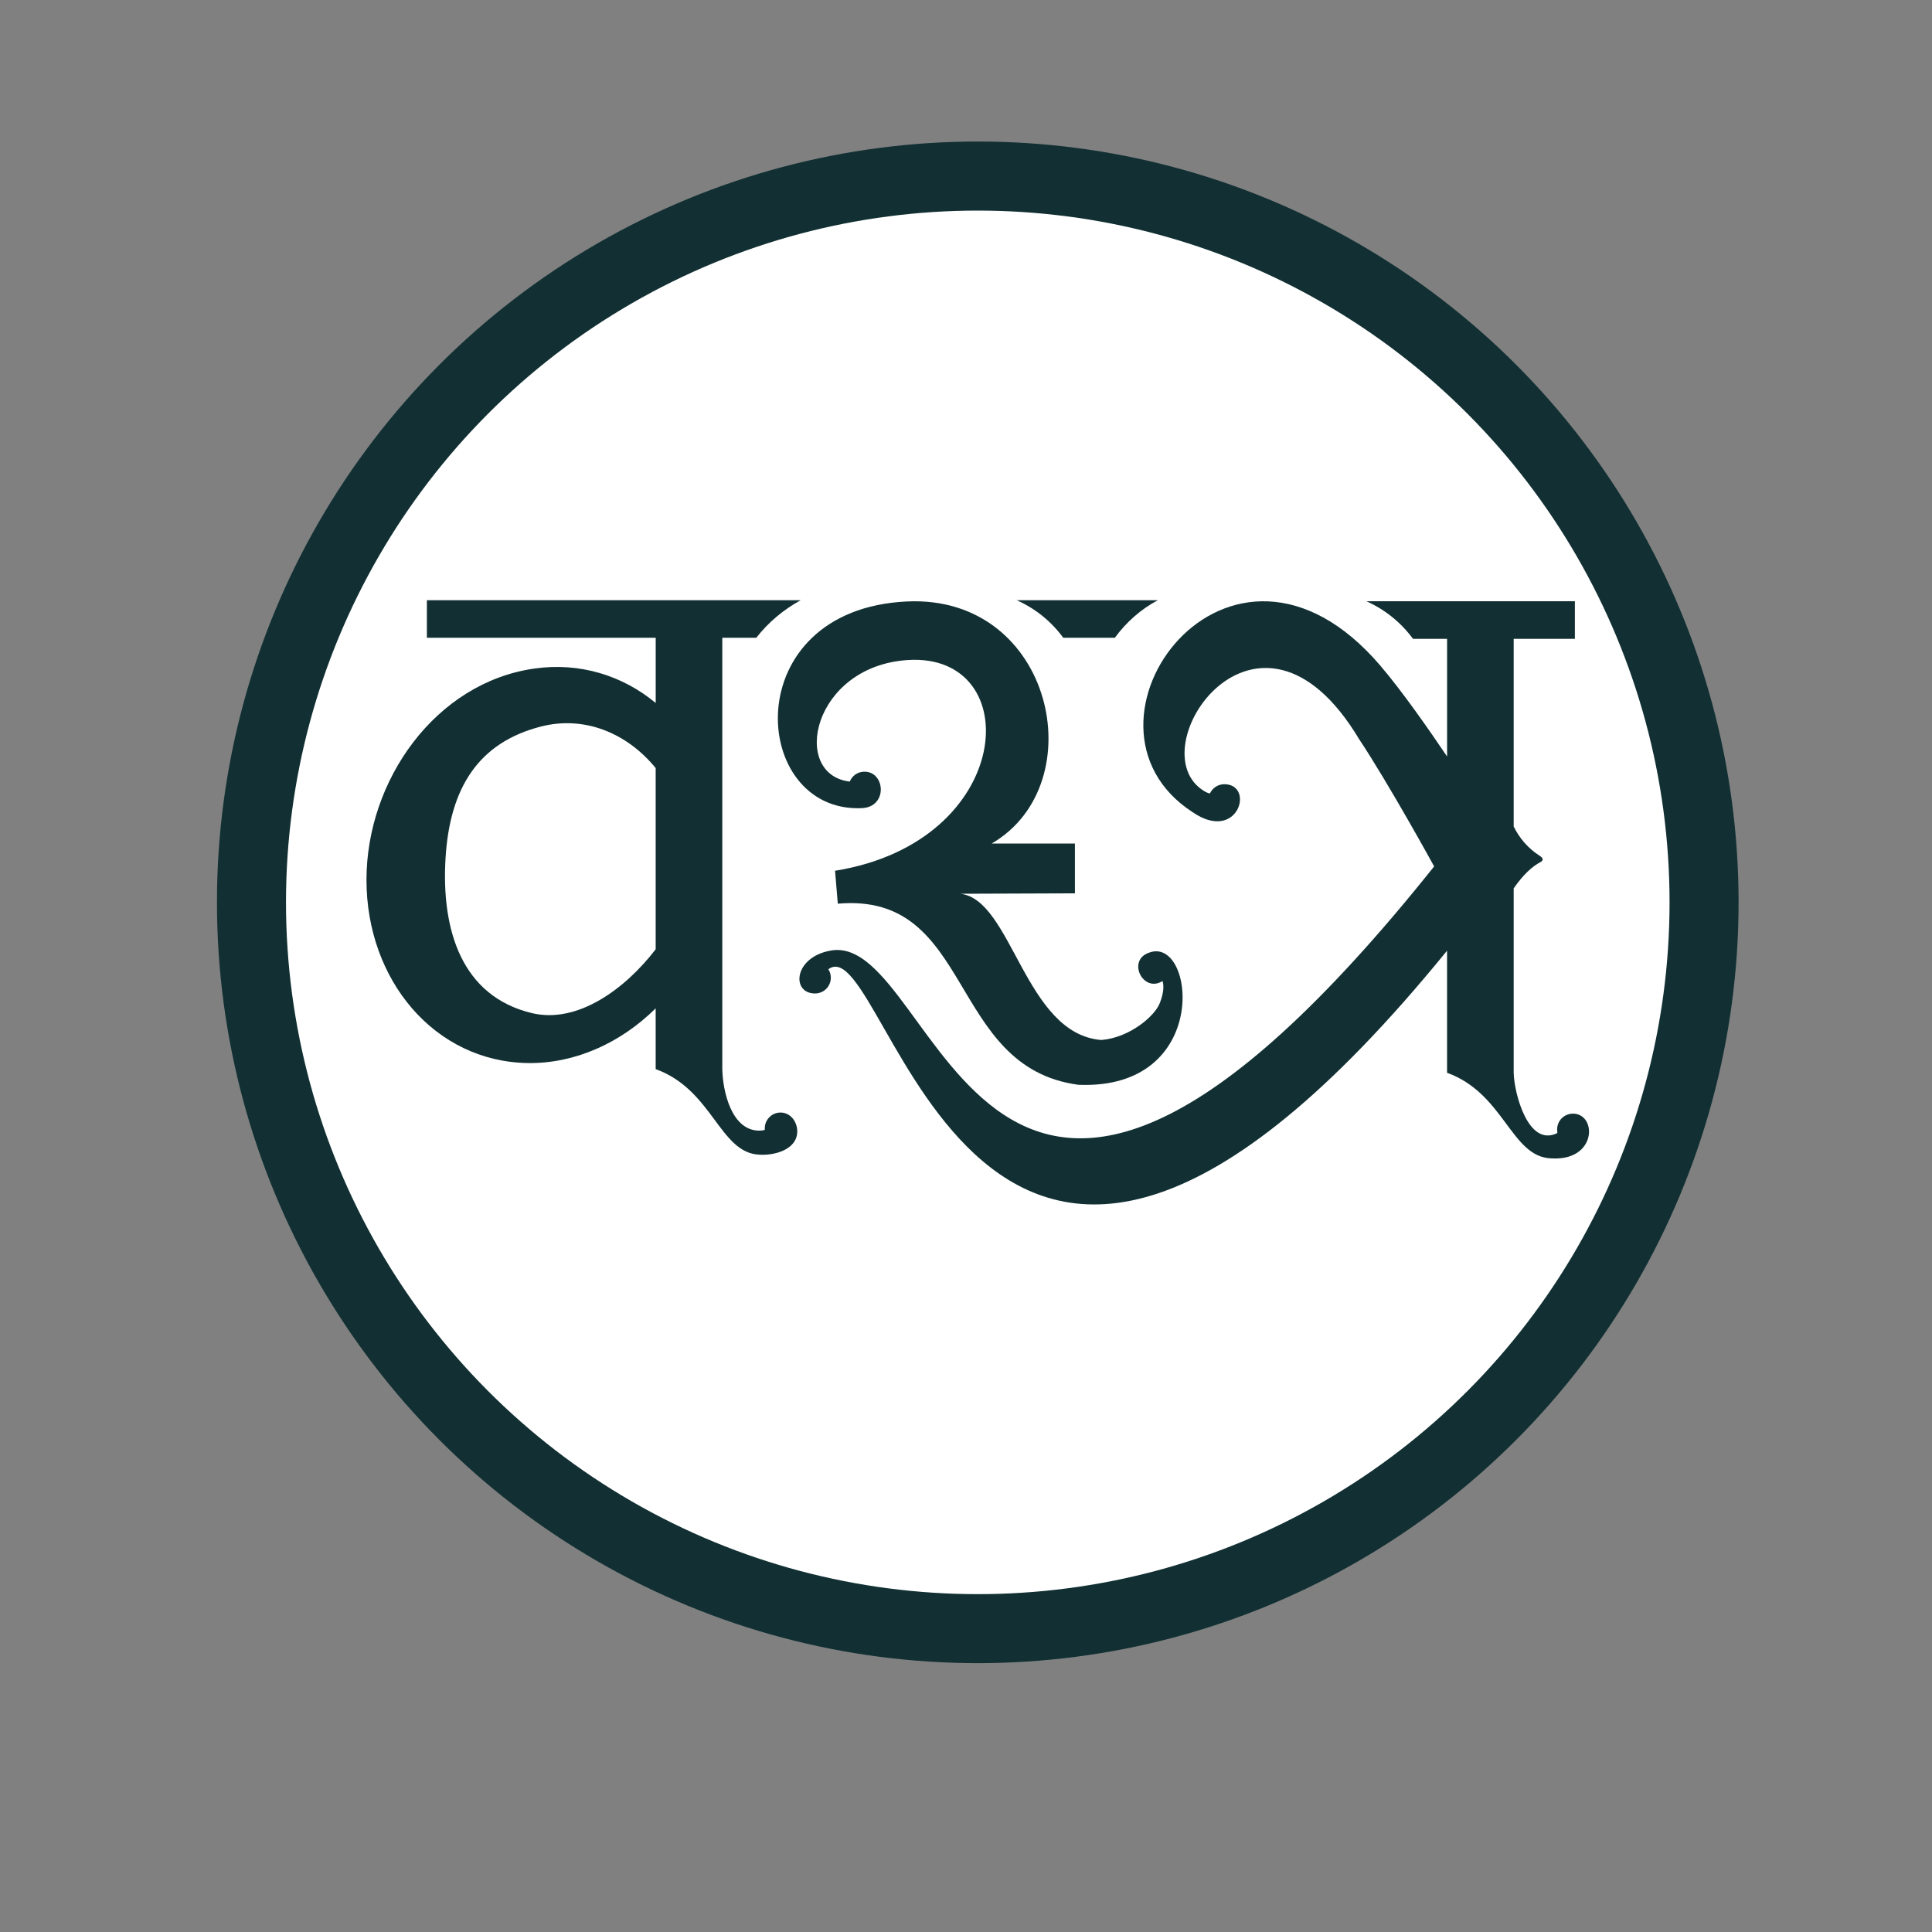 <?xml version="1.0" encoding="utf-8"?>
<!-- Generator: Adobe Illustrator 16.0.0, SVG Export Plug-In . SVG Version: 6.00 Build 0)  -->
<!DOCTYPE svg PUBLIC "-//W3C//DTD SVG 1.1//EN" "http://www.w3.org/Graphics/SVG/1.1/DTD/svg11.dtd">
<svg version="1.1" id="Layer_1" xmlns="http://www.w3.org/2000/svg" xmlns:xlink="http://www.w3.org/1999/xlink" x="0px" y="0px"
	 width="64px" height="64px" viewBox="0 0 64 64" enable-background="new 0 0 64 64" xml:space="preserve">
<rect x="0" y="0" width="64" height="64" fill="#808080" stroke="none"/>
<path display="none" fill="#FFFFFF" d="M6.525,43.936c-2.001-4.067-3.041-8.541-3.039-13.075C3.494,14.568,16.755,1.313,33.05,1.313
	c7.904,0.004,15.328,3.082,20.91,8.666c5.581,5.586,8.653,13.01,8.649,20.907c-0.006,16.294-13.266,29.55-29.558,29.55
	c-4.321-0.002-8.59-0.947-12.508-2.771L1.391,62.688L6.525,43.936z"/>
<path display="none" fill="#123033" d="M25.429,19.26c-0.343-0.017-0.686-0.013-1.028,0.011c-0.331,0.017-0.655,0.104-0.95,0.255
	c-0.221,0.114-0.427,0.277-0.75,0.582c-0.305,0.288-0.481,0.54-0.668,0.782c-0.945,1.23-1.453,2.74-1.443,4.291l0.001,0.003
	c0.004,1.25,0.293,2.484,0.844,3.607c1.043,2.307,2.763,4.746,5.035,7.008c0.527,0.559,1.08,1.093,1.657,1.6
	c2.82,2.483,6.181,4.273,9.814,5.229c0,0,0.75,0.179,1.391,0.218c0.021,0.002,0.04,0.004,0.061,0.004
	c0.475,0.025,0.95,0.014,1.422-0.033c0.745-0.039,1.472-0.24,2.129-0.59c0.424-0.226,0.623-0.338,0.979-0.562
	c0,0,0.11-0.072,0.319-0.229c0.345-0.258,0.558-0.438,0.845-0.736c0.211-0.221,0.395-0.479,0.534-0.772
	c0.2-0.417,0.401-1.213,0.481-1.874c0.061-0.505,0.041-0.781,0.035-0.951c-0.011-0.275-0.238-0.559-0.486-0.679l-1.486-0.668
	c0,0-2.223-0.967-3.581-1.587c-0.144-0.063-0.296-0.098-0.452-0.104c-0.341-0.021-0.723,0.067-0.966,0.324v-0.005
	c-0.013-0.001-0.183,0.146-2.031,2.386c-0.102,0.121-0.341,0.387-0.754,0.361c-0.063-0.004-0.124-0.014-0.185-0.029
	c-0.168-0.044-0.332-0.101-0.49-0.17c-0.316-0.134-0.428-0.185-0.643-0.277l-0.014-0.006c-1.462-0.639-2.816-1.501-4.013-2.557
	c-0.321-0.282-0.63-0.578-0.927-0.885c-1.074-1.041-1.953-2.148-2.607-3.24c-0.035-0.06-0.09-0.146-0.15-0.242
	c-0.107-0.174-0.225-0.381-0.262-0.523c-0.095-0.376,0.157-0.678,0.157-0.678s0.622-0.68,0.911-1.05
	c0.278-0.356,0.518-0.704,0.671-0.952c0.301-0.484,0.39-0.982,0.238-1.37c-0.717-1.748-1.457-3.486-2.219-5.215
	c-0.156-0.339-0.598-0.589-1.005-0.636C25.706,19.283,25.567,19.269,25.429,19.26"/>
<path fill="#FFFFFF" d="M15.874,42.751"/>
<circle fill="#123033" cx="32.39" cy="29.891" r="25.203"/>
<circle fill="#FFFFFF" cx="32.39" cy="29.892" r="22.916"/>
<g>
	<path fill="#123033" d="M51.371,38.372c-1.319-0.057-1.542-2.151-3.435-2.835v-4.045c-15.72,19.323-18.459-0.926-20.495,0.616
		c0.052,0.082,0.081,0.177,0.081,0.28c0,0.29-0.234,0.522-0.524,0.522c-0.792,0-0.713-1.201,0.518-1.421
		c3.69-0.671,4.925,16.087,19.991-2.787c0.011,0.012-1.528-2.782-2.483-4.214c-3.361-5.618-7.395,0.381-5.121,1.726
		c0.063,0.037,0.122,0.061,0.177,0.07c0.084-0.18,0.266-0.306,0.477-0.306c1.026,0,0.459,1.97-1.058,0.921
		c-4.483-2.911,1.208-10.723,6.228-4.847c0.726,0.851,1.61,2.118,2.21,3.009v-3.899H47h-0.193c-0.397-0.54-0.923-0.967-1.542-1.245
		h1.734h0.707h1.568h0.076h2.82v1.245h-2.027v6.217c0.188,0.382,0.465,0.717,0.875,0.98c0.111,0.071,0.112,0.146,0.01,0.2
		c-0.277,0.147-0.568,0.414-0.885,0.868v6.119c0.017,0.662,0.474,2.467,1.443,1.989c0-0.01,0.002-0.021,0.003-0.031
		c-0.004-0.03-0.007-0.06-0.007-0.09c0-0.289,0.233-0.523,0.523-0.523C52.911,36.89,52.908,38.479,51.371,38.372z"/>
	<path fill="#123033" d="M35.722,35.935c-4.348-0.579-3.449-6.398-7.969-5.999l-0.091-1.091c5.982-0.963,6.344-7.226,2.418-6.981
		c-3.166,0.196-3.906,3.792-1.931,4.027c0.075-0.184,0.25-0.319,0.462-0.327c0.711-0.033,0.82,1.167-0.061,1.207
		c-3.719,0.169-4.172-6.586,1.5-6.847c4.841-0.221,6.195,6.047,2.801,8.019l2.757,0v1.65l-3.803,0.014
		c1.722,0.17,2.135,4.645,4.678,4.844c0.932-0.074,1.778-0.791,1.941-1.233c0.137-0.357,0.13-0.584,0.086-0.72
		c-0.644,0.408-1.187-0.685-0.45-0.938C39.588,30.97,40.146,36.121,35.722,35.935z"/>
	<path fill="#123033" d="M21.72,33.403c-1.164,1.151-2.677,1.833-4.23,1.812c-3.091-0.044-5.35-2.745-5.35-6.068
		c0-3.309,2.295-6.534,5.553-6.999c1.51-0.218,2.93,0.229,4.028,1.139v-2.161h-7.58v-1.243h12.383
		c-0.569,0.31-1.073,0.734-1.471,1.243h-1.126v14.041l0,0v0.257c0.016,0.711,0.297,2.03,1.227,2.03c0.07,0,0.131-0.009,0.182-0.028
		c-0.001-0.018-0.002-0.032-0.002-0.049c0-0.288,0.234-0.523,0.522-0.523c0.336,0,0.554,0.311,0.554,0.622
		c0,0.615-0.769,0.808-1.256,0.774c-1.32-0.055-1.541-2.152-3.434-2.834v-0.247v-0.316V33.403L21.72,33.403z M21.72,25.443
		c-0.967-1.18-2.378-1.738-3.795-1.377c-2.076,0.529-3.026,2.033-3.166,4.365c-0.144,2.386,0.54,4.57,2.854,5.128
		c1.515,0.367,3.097-0.797,4.107-2.113L21.72,25.443L21.72,25.443z"/>
	<path fill="#123033" d="M35.414,19.883h1.298h1.643c-0.563,0.298-1.05,0.731-1.424,1.243h-0.22h-1.297h-0.193
		c-0.396-0.54-0.922-0.967-1.541-1.243H35.414z"/>
</g>
</svg>
